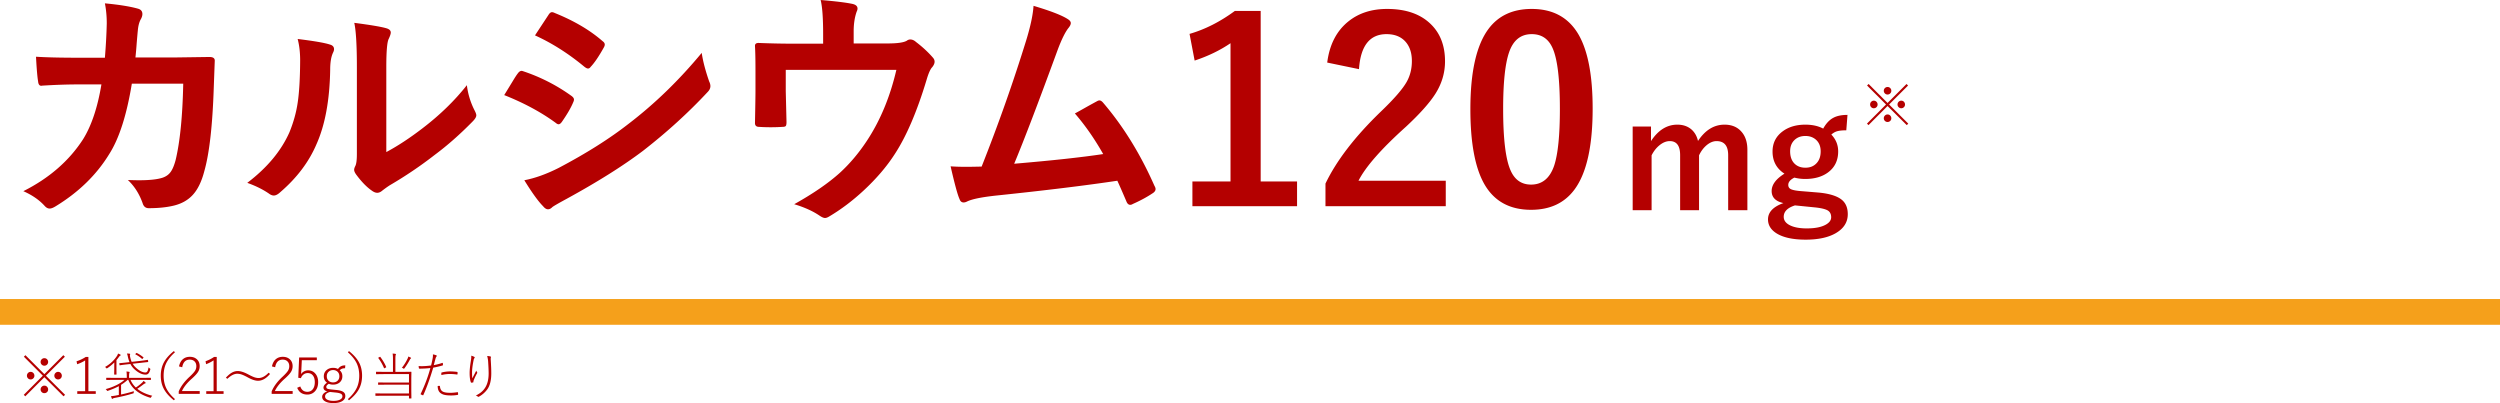 <svg xmlns="http://www.w3.org/2000/svg" width="590" height="95.131"><g data-name="文字"><path d="M24.756 13.623c.234-2.852.38-5.547.44-8.086 0-1.68-.147-3.262-.44-4.746 3.34.312 5.947.732 7.822 1.26.684.195 1.026.615 1.026 1.26 0 .351-.108.732-.323 1.142-.41.685-.664 1.622-.761 2.813-.04.351-.128 1.338-.264 2.959a81.522 81.522 0 01-.293 3.34h9.111l8.35-.118c.839 0 1.26.283 1.26.85l-.235 6.357c-.293 8.965-1.036 15.538-2.226 19.717-.645 2.501-1.573 4.395-2.784 5.684-1.094 1.172-2.52 1.982-4.277 2.431-1.7.43-3.72.645-6.064.645-.723 0-1.202-.39-1.436-1.172-.781-2.207-1.944-4.032-3.486-5.479.996.04 1.885.059 2.666.059 2.402 0 4.228-.194 5.478-.586.88-.293 1.542-.771 1.993-1.435.428-.605.81-1.534 1.142-2.784 1.035-4.354 1.63-10.351 1.787-17.988H31.113c-1.212 7.402-2.988 12.94-5.332 16.611-3.007 4.922-7.247 9.043-12.714 12.364-.547.332-.997.498-1.348.498-.41 0-.802-.205-1.172-.616-1.27-1.406-2.95-2.567-5.04-3.486C11.603 42.052 16.3 37.97 19.6 32.871c1.992-3.203 3.437-7.519 4.335-12.95h-5.42c-2.618 0-5.489.1-8.613.294a.483.483 0 01-.146.03c-.45 0-.703-.342-.762-1.026-.176-.996-.342-2.94-.498-5.83 2.52.157 5.84.234 9.961.234h6.299zM70.249 9.2c3.848.468 6.387.907 7.617 1.318.645.175.967.538.967 1.084 0 .234-.07.488-.205.761-.469.957-.703 2.315-.703 4.073-.117 7.188-1.201 13.066-3.252 17.636-1.778 4.16-4.62 7.921-8.526 11.28-.567.527-1.074.79-1.523.79-.371 0-.762-.156-1.172-.468-1.426-.977-3.125-1.817-5.098-2.52 4.688-3.554 8.008-7.539 9.961-11.953.956-2.344 1.6-4.658 1.934-6.943.37-2.421.566-5.76.586-10.02 0-1.875-.196-3.554-.586-5.039zm20.918 26.689c2.676-1.425 5.518-3.291 8.525-5.596 4.141-3.164 7.636-6.563 10.489-10.195a17.77 17.77 0 001.875 6.064c.234.469.351.82.351 1.055 0 .392-.293.879-.879 1.465-2.97 3.028-5.937 5.644-8.906 7.851a96.342 96.342 0 01-10.664 7.207c-.567.371-1.153.791-1.758 1.26-.391.333-.78.498-1.172.498-.391 0-.81-.165-1.26-.498-1.171-.8-2.372-2.021-3.603-3.662-.391-.508-.586-.927-.586-1.26 0-.234.088-.527.264-.879.253-.469.38-1.416.38-2.842V15.85c0-5.117-.204-8.603-.614-10.46 3.768.489 6.27.909 7.5 1.26.742.196 1.113.539 1.113 1.026 0 .312-.166.82-.498 1.523-.371.743-.557 2.96-.557 6.65v20.04zm27.826-13.448c.136-.214.801-1.298 1.992-3.252.528-.878.927-1.494 1.202-1.845.293-.41.595-.615.908-.615.077 0 .146.01.205.029a42.343 42.343 0 0111.543 5.86c.41.292.615.585.615.878 0 .195-.07.43-.205.703-.509 1.23-1.388 2.744-2.637 4.541-.274.392-.538.586-.79.586-.196 0-.43-.117-.704-.352-3.418-2.5-7.46-4.676-12.129-6.533zm4.746 20.098c2.538-.487 5.254-1.465 8.145-2.93 6.484-3.417 11.963-6.874 16.435-10.37 6.192-4.727 11.953-10.313 17.286-16.758.273 1.894.859 4.141 1.757 6.738.195.391.293.762.293 1.113 0 .488-.224.957-.673 1.406-4.532 4.864-9.61 9.483-15.235 13.858-4.648 3.515-10.625 7.276-17.93 11.279-2.09 1.133-3.252 1.807-3.486 2.022-.333.332-.664.498-.996.498-.392 0-.781-.245-1.172-.733-1.133-1.132-2.607-3.174-4.424-6.123zm2.52-34.19l3.164-4.804c.273-.45.556-.674.85-.674.175 0 .399.07.673.205 4.551 1.836 8.31 4.054 11.28 6.65.332.235.498.499.498.792 0 .215-.088.468-.264.761-1.153 2.07-2.179 3.575-3.076 4.512-.176.254-.381.38-.615.38-.216 0-.51-.146-.88-.439-3.75-3.105-7.627-5.566-11.63-7.382zm75.207 1.905h8.027c2.285 0 3.79-.215 4.512-.645.254-.194.527-.293.82-.293.469 0 .918.196 1.348.586 1.543 1.172 2.88 2.413 4.013 3.721.254.293.381.606.381.938 0 .391-.185.82-.556 1.289-.43.43-.87 1.406-1.319 2.93-2.265 7.54-4.785 13.417-7.558 17.636-1.875 2.911-4.317 5.762-7.324 8.555-2.637 2.442-5.362 4.492-8.174 6.152-.352.215-.664.322-.938.322-.312 0-.742-.185-1.289-.556-1.582-1.075-3.574-1.973-5.976-2.696 4.453-2.48 8.047-4.95 10.78-7.412 2.345-2.148 4.464-4.658 6.358-7.529 3.164-4.785 5.489-10.371 6.973-16.758H185.44v5.04l.176 7.265c0 .509-.068.831-.205.967-.137.117-.39.175-.762.175-.878.06-1.796.088-2.753.088s-1.875-.029-2.754-.088c-.645 0-.967-.302-.967-.908.078-4.061.117-6.543.117-7.441v-4.834c0-2.735-.04-4.677-.117-5.83v-.117c0-.45.283-.674.85-.674a219.7 219.7 0 009.11.176h6.124V7.998c0-3.769-.196-6.435-.586-7.998 3.476.293 5.957.597 7.441.908.84.176 1.26.547 1.26 1.114 0 .215-.068.459-.205.732-.469 1.348-.703 2.89-.703 4.629v2.871zm42.451-8.877c4.003 1.191 6.698 2.237 8.086 3.135.469.293.703.605.703.937 0 .333-.195.733-.586 1.202-.743.957-1.563 2.618-2.46 4.98-4.611 12.598-8.048 21.602-10.313 27.012 8.983-.762 15.985-1.524 21.006-2.285-2.033-3.593-4.26-6.787-6.68-9.58.625-.333 1.571-.86 2.842-1.583a196.444 196.444 0 012.402-1.318c.194-.117.38-.176.557-.176.273 0 .566.187.879.557 4.746 5.548 8.778 12.08 12.1 19.6.175.292.263.546.263.761 0 .392-.264.743-.791 1.055-1.29.86-2.813 1.68-4.57 2.46-.216.137-.421.206-.616.206-.41 0-.722-.293-.937-.88-.996-2.323-1.7-3.925-2.11-4.804-7.402 1.113-16.894 2.276-28.476 3.486-3.516.372-5.86.85-7.031 1.436-.275.137-.528.205-.762.205-.469 0-.791-.264-.967-.79-.45-.957-1.153-3.535-2.11-7.735 1.095.078 2.315.117 3.663.117.722 0 1.943-.019 3.662-.059 3.965-10.02 7.46-19.922 10.488-29.707 1.035-3.358 1.621-6.103 1.758-8.232zm53.603 1.201v40.254h8.585v5.83h-24.698v-5.83h8.994V10.195c-2.46 1.681-5.283 3.047-8.466 4.102l-1.202-6.299c3.653-1.055 7.217-2.86 10.694-5.42h6.094zm15.703 12.188c.546-4.296 2.256-7.569 5.127-9.815 2.42-1.894 5.42-2.842 8.994-2.842 4.471 0 7.928 1.212 10.37 3.633 2.208 2.168 3.311 5.08 3.311 8.73 0 2.715-.761 5.274-2.285 7.676-1.367 2.15-3.691 4.746-6.972 7.793-5.783 5.197-9.503 9.434-11.163 12.715h20.596v6.006h-28.389V43.33c2.597-5.43 6.954-11.093 13.067-16.992 3.124-2.988 5.166-5.342 6.123-7.06.8-1.446 1.201-3.066 1.201-4.864 0-2.128-.615-3.769-1.846-4.922-1.036-.956-2.413-1.435-4.13-1.435-3.966 0-6.134 2.754-6.505 8.261l-7.5-1.552zM361.481 2.11c5.079 0 8.79 2.06 11.133 6.181 2.168 3.849 3.252 9.629 3.252 17.344 0 8.829-1.417 15.176-4.248 19.043-2.363 3.223-5.79 4.834-10.283 4.834-5.138 0-8.858-2.099-11.162-6.299-2.11-3.867-3.164-9.686-3.164-17.46 0-8.79 1.425-15.099 4.277-18.927 2.344-3.144 5.742-4.716 10.195-4.716zm0 5.947c-2.578 0-4.355 1.425-5.332 4.277-.937 2.695-1.406 7.148-1.406 13.36 0 7.07.586 11.914 1.758 14.53.977 2.227 2.588 3.34 4.834 3.34 2.617 0 4.434-1.494 5.45-4.482.897-2.714 1.347-7.178 1.347-13.389 0-7.07-.586-11.875-1.758-14.414-.977-2.148-2.607-3.222-4.893-3.222zm28.155 21.8v3.446c1.687-2.59 3.761-3.885 6.222-3.885 1.371 0 2.502.398 3.393 1.195.738.68 1.23 1.565 1.477 2.655 1.699-2.567 3.785-3.85 6.257-3.85 1.746 0 3.106.586 4.078 1.758.88 1.043 1.319 2.437 1.319 4.183v14.256h-4.535v-12.99c0-2.215-.914-3.322-2.742-3.322-.82 0-1.635.351-2.444 1.054-.691.61-1.254 1.377-1.687 2.303v12.955h-4.465v-12.99c0-2.215-.815-3.322-2.444-3.322-.832 0-1.664.345-2.496 1.037-.726.61-1.324 1.383-1.793 2.32v12.955h-4.465V29.857h4.325zm46.37-2.742l-.281 3.639c-1.008 0-1.776.088-2.303.264-.41.14-.82.386-1.23.738 1.078 1.125 1.617 2.45 1.617 3.973 0 2.156-.82 3.826-2.461 5.01-1.383.996-3.153 1.494-5.309 1.494a10 10 0 01-2.566-.317c-.961.48-1.442 1.055-1.442 1.723 0 .469.206.803.616 1.002.398.199 1.107.346 2.127.44l4.464.368c2.649.258 4.506.868 5.573 1.829.844.773 1.265 1.863 1.265 3.269 0 1.91-.966 3.416-2.9 4.518-1.758.996-4.102 1.494-7.031 1.494-3 0-5.297-.498-6.89-1.494-1.337-.844-2.005-1.94-2.005-3.287 0-1.7 1.213-2.983 3.639-3.85-1.852-.41-2.777-1.36-2.777-2.848 0-1.476 1.007-2.842 3.023-4.095-1.875-1.207-2.813-2.948-2.813-5.221 0-2.027.82-3.633 2.461-4.817 1.407-1.02 3.17-1.529 5.291-1.529 1.63 0 3.03.31 4.202.932.691-1.242 1.511-2.104 2.46-2.584.832-.434 1.922-.65 3.27-.65zm-12.393 21.358c-1.77.562-2.654 1.459-2.654 2.69 0 .913.563 1.616 1.688 2.109.96.421 2.209.632 3.744.632 1.957 0 3.462-.298 4.517-.896.832-.469 1.248-1.049 1.248-1.74 0-.739-.27-1.272-.808-1.6-.54-.316-1.483-.55-2.83-.703l-4.905-.492zm2.461-16.383c-1.125 0-2.027.363-2.707 1.09-.598.644-.896 1.482-.896 2.513 0 1.324.38 2.332 1.142 3.024.633.574 1.453.861 2.461.861 1.137 0 2.033-.375 2.69-1.125.61-.68.914-1.588.914-2.725 0-1.207-.393-2.144-1.178-2.812-.656-.55-1.465-.826-2.426-.826z" fill="#b40000"/><path fill="#f5a01b" d="M0 70.589h590v6H0z"/><path fill="#f5a01b" d="M0 70.589h590v6H0z"/><path d="M445.825 24.662l4.524 4.512-.358.357-4.53-4.512-4.5 4.512-.356-.357 4.5-4.512-4.477-4.477.363-.363 4.47 4.477 4.478-4.477.363.363-4.477 4.477zm-3.603-.902c.265 0 .486.1.662.299a.881.881 0 01.228.603c0 .262-.097.48-.293.656a.86.86 0 01-.597.229.83.83 0 01-.65-.293.865.865 0 01-.223-.592.88.88 0 01.287-.668.82.82 0 01.586-.234zm3.24-3.229c.266 0 .486.098.662.293a.86.86 0 01.229.598c0 .262-.098.48-.293.656a.86.86 0 01-.598.229.847.847 0 01-.656-.293.853.853 0 01-.229-.592c0-.266.098-.486.293-.662a.853.853 0 01.592-.229zm0 6.48c.266 0 .486.1.662.3a.881.881 0 01.229.603.83.83 0 01-.293.65.873.873 0 01-.598.223.854.854 0 01-.656-.287.832.832 0 01-.229-.586c0-.265.098-.488.293-.668a.84.84 0 01.592-.234zm3.24-3.251c.266 0 .485.1.656.299a.895.895 0 01.223.603.843.843 0 01-.287.656.84.84 0 01-.592.229.847.847 0 01-.656-.293.853.853 0 01-.229-.592c0-.266.098-.488.293-.668a.84.84 0 01.592-.234zM10.833 88.662l4.523 4.512-.357.357-4.53-4.512-4.5 4.512-.357-.357 4.5-4.512-4.476-4.477.363-.363 4.47 4.477 4.477-4.477.364.363-4.477 4.477zM7.23 87.76c.265 0 .486.1.662.299a.881.881 0 01.228.603c0 .262-.098.48-.293.656a.86.86 0 01-.598.229.83.83 0 01-.65-.293.865.865 0 01-.223-.592.88.88 0 01.287-.668.82.82 0 01.586-.234zm3.24-3.229c.265 0 .486.098.662.293a.86.86 0 01.228.598c0 .262-.097.48-.293.656a.86.86 0 01-.597.229.847.847 0 01-.657-.293.853.853 0 01-.228-.592c0-.266.098-.486.293-.662a.853.853 0 01.592-.229zm0 6.48c.265 0 .486.1.662.3a.881.881 0 01.228.603.83.83 0 01-.293.65.873.873 0 01-.597.223.854.854 0 01-.657-.287.832.832 0 01-.228-.586c0-.265.098-.488.293-.668a.84.84 0 01.592-.234zm3.24-3.251c.265 0 .484.1.656.299a.895.895 0 01.223.603.843.843 0 01-.287.656.84.84 0 01-.592.229.847.847 0 01-.656-.293.853.853 0 01-.229-.592c0-.266.098-.488.293-.668a.84.84 0 01.592-.234zm7.15-3.516v8.074h1.74v.639h-4.366v-.639h1.858v-7.26c-.508.34-1.135.641-1.881.903l-.147-.697a9.023 9.023 0 002.162-1.02h.633zm6.622.744v2.21l.012 1.124c0 .059-.023.088-.07.088h-.399c-.054 0-.082-.03-.082-.088l.024-1.113v-.85l.012-.82a10.93 10.93 0 01-1.647 1.348c-.078.043-.129.064-.152.064s-.069-.039-.135-.117a.738.738 0 00-.264-.223c1.235-.699 2.2-1.607 2.895-2.724.062-.106.12-.254.176-.445.16.046.335.123.527.228.074.043.111.086.111.129 0 .055-.045.103-.135.146a1.02 1.02 0 00-.275.276c-.2.281-.398.537-.598.767zm1.893 4.658h-2.648l-1.577.024c-.054 0-.082-.03-.082-.088v-.346c0-.054.028-.082.082-.082l1.577.024h3.193v-.217c0-.656-.03-1.084-.088-1.283.207.007.412.03.615.07.094.012.14.043.14.094a.984.984 0 01-.07.228c-.038.09-.058.387-.058.89v.218h3.492l1.582-.024c.055 0 .082.028.082.082v.346c0 .059-.027.088-.082.088l-1.582-.024h-3.158a5.439 5.439 0 001.272 1.811 11.51 11.51 0 001.464-1.143c.117-.105.229-.244.334-.416.184.118.332.233.446.346.047.047.07.092.07.135 0 .047-.04.082-.117.105-.098.024-.23.096-.399.217-.574.446-1.062.797-1.464 1.055.914.738 2.095 1.287 3.544 1.646a.887.887 0 00-.275.334c-.047.094-.094.141-.14.141a.711.711 0 01-.153-.035c-2.625-.797-4.324-2.195-5.098-4.195h-.158a9.833 9.833 0 01-1.547 1.171v2.286a37.04 37.04 0 003.024-.786 1.28 1.28 0 00-.035.305c0 .098-.01.154-.03.17a.61.61 0 01-.176.07c-1.28.403-2.69.746-4.224 1.032-.266.05-.434.109-.504.175-.04.043-.082.065-.129.065s-.084-.033-.111-.1a4.077 4.077 0 01-.188-.539c.426-.031.858-.092 1.295-.181l.55-.106v-2.074c-.75.402-1.605.765-2.565 1.09a.603.603 0 01-.135.035c-.04 0-.09-.051-.153-.153a1.03 1.03 0 00-.252-.28 13.142 13.142 0 002.573-.956c.765-.383 1.386-.79 1.863-1.224zm1.406-3.744l-.861.094c-.805.09-1.342.162-1.611.217a.179.179 0 01-.03.006c-.043 0-.068-.03-.076-.088l-.053-.34v-.03c0-.042.03-.064.088-.064.153 0 .692-.052 1.617-.158l.71-.082a7.143 7.143 0 01-.405-1.353 3.872 3.872 0 00-.205-.674c.223 0 .418.012.586.035.121.012.182.047.182.106a.216.216 0 01-.036.123.442.442 0 00-.029.17c0 .09.018.209.053.357.098.473.22.865.369 1.178l2.127-.24a32.79 32.79 0 001.646-.235c.036 0 .059.03.07.088l.048.322v.041c0 .04-.026.063-.077.07l-.21.024c-.372.039-.848.092-1.43.158l-1.945.211c.203.328.427.61.673.844.86.816 1.643 1.224 2.35 1.224.215 0 .379-.117.492-.351.09-.176.17-.467.24-.873.07.101.158.185.264.252.102.062.152.113.152.152 0 .016-.006.06-.017.135-.121.437-.268.746-.44.926a.867.867 0 01-.656.263c-.875 0-1.791-.457-2.748-1.37a4.289 4.289 0 01-.838-1.137zm1.5-2.595c.527.254 1.043.59 1.547 1.007.031.028.047.05.047.065s-.023.05-.07.105l-.118.135c-.058.067-.1.1-.122.1-.02 0-.043-.014-.07-.041a6.953 6.953 0 00-1.5-1.031c-.044-.028-.065-.05-.065-.065 0-.02.021-.05.064-.094l.14-.129c.044-.042.077-.064.1-.064a.13.13 0 01.047.012zm9.007-.164c-1.039.922-1.764 1.863-2.174 2.824-.332.785-.498 1.683-.498 2.695 0 1.152.223 2.168.668 3.047.422.828 1.09 1.652 2.004 2.473l-.252.287c-1.168-.93-1.992-1.893-2.473-2.889-.414-.855-.62-1.828-.62-2.918 0-1.242.275-2.342.826-3.299.488-.855 1.244-1.691 2.267-2.508l.252.288zm.961 3.334c.16-.79.49-1.38.99-1.77.422-.332.94-.498 1.553-.498.738 0 1.322.22 1.752.662.387.395.58.91.58 1.547 0 .516-.14.986-.422 1.412-.262.399-.724.899-1.389 1.5-1.128.988-1.921 1.977-2.378 2.965h4.2v.662H42.18v-.586c.496-1.191 1.36-2.351 2.59-3.48.66-.618 1.093-1.104 1.3-1.46.176-.304.264-.642.264-1.013 0-.512-.164-.908-.492-1.19-.274-.238-.627-.357-1.06-.357-.981 0-1.573.6-1.776 1.799l-.756-.194zm8.899-2.245v8.086h1.618v.639h-4.09v-.639h1.728v-7.271a8.379 8.379 0 01-1.763.902l-.135-.697a8.656 8.656 0 002.027-1.02h.615zm4.972 3.334c.636 0 1.437.252 2.401.756.657.356 1.17.596 1.541.721.34.113.666.17.979.17.77 0 1.553-.416 2.35-1.248l.34.287c-.91 1.074-1.856 1.611-2.837 1.611-.644 0-1.443-.261-2.396-.785-.633-.348-1.139-.584-1.518-.709a3.22 3.22 0 00-1.002-.164c-.699 0-1.476.4-2.332 1.201l-.334-.275c.524-.57 1.016-.979 1.477-1.225.426-.226.869-.34 1.33-.34zm8.063-1.089c.16-.79.49-1.38.99-1.77.422-.332.94-.498 1.552-.498.739 0 1.323.22 1.753.662.386.395.58.91.58 1.547 0 .516-.141.986-.422 1.412-.262.399-.725.899-1.389 1.5-1.129.988-1.922 1.977-2.379 2.965h4.201v.662h-4.957v-.586c.496-1.191 1.36-2.351 2.59-3.48.66-.618 1.094-1.104 1.3-1.46.177-.304.265-.642.265-1.013 0-.512-.164-.908-.493-1.19-.273-.238-.627-.357-1.06-.357-.98 0-1.572.6-1.776 1.799l-.755-.194zm10.589-2.121v.656h-3.544l-.106 2.279c-.008.176-.031.512-.07 1.008.18-.293.431-.52.756-.68a2.03 2.03 0 01.92-.217c.726 0 1.312.282 1.757.844.399.508.598 1.15.598 1.928 0 .965-.281 1.72-.844 2.267-.465.45-1.03.674-1.699.674-1.18 0-1.98-.533-2.402-1.6l.732-.31c.293.84.85 1.26 1.67 1.26.566 0 1.01-.227 1.33-.68.281-.402.422-.927.422-1.576 0-.727-.17-1.281-.51-1.664-.289-.332-.676-.498-1.16-.498-.39 0-.734.121-1.031.363-.258.207-.45.487-.574.838l-.627-.094.205-4.798h4.177zm6.722 1.869l-.058.685c-.32 0-.58.043-.78.129-.16.07-.324.188-.492.352.422.34.633.806.633 1.4 0 .645-.235 1.15-.703 1.518-.395.308-.893.463-1.494.463a2.53 2.53 0 01-.996-.194c-.399.227-.598.467-.598.72 0 .216.084.36.252.434.172.079.511.143 1.02.194l1.177.117c.812.086 1.373.268 1.682.545.238.207.357.498.357.873 0 .527-.266.941-.797 1.242-.5.285-1.17.428-2.01.428-.894 0-1.578-.154-2.05-.463-.403-.258-.604-.596-.604-1.014 0-.3.123-.57.37-.808.21-.207.495-.37.855-.487-.61-.132-.914-.425-.914-.879 0-.394.277-.783.832-1.166-.504-.359-.756-.863-.756-1.511 0-.633.24-1.139.72-1.518.406-.316.897-.474 1.471-.474.45 0 .834.091 1.154.275.23-.324.49-.553.78-.686.257-.117.574-.175.949-.175zM77.891 92.5c-.782.215-1.172.566-1.172 1.055 0 .367.209.64.627.82.344.152.799.229 1.365.229.71 0 1.256-.118 1.635-.352.308-.188.463-.428.463-.72a.636.636 0 00-.34-.593c-.235-.136-.633-.234-1.195-.293L77.89 92.5zm.72-5.162c-.449 0-.814.144-1.095.434-.262.265-.393.609-.393 1.03 0 .473.162.844.486 1.114.27.219.6.328.99.328.458 0 .825-.142 1.102-.428.258-.261.387-.6.387-1.013 0-.48-.164-.858-.492-1.131-.266-.223-.594-.334-.985-.334zm3.492-4.195l.253-.287c1.171.93 1.997 1.89 2.478 2.882.41.856.615 1.83.615 2.924 0 1.242-.271 2.342-.814 3.299-.493.855-1.252 1.691-2.28 2.508l-.252-.287c1.04-.93 1.764-1.873 2.174-2.83.336-.786.504-1.682.504-2.69 0-1.156-.223-2.174-.668-3.053-.422-.832-1.092-1.654-2.01-2.466zM92.74 87.76v-3c0-.63-.03-1.069-.089-1.319.282.012.502.036.662.07.086.012.13.046.13.1 0 .04-.024.114-.07.223-.04.102-.06.41-.06.926v3h1.97l1.728-.024c.054 0 .082.032.082.094l-.024 1.442v2.93l.024 1.763c0 .055-.028.082-.082.082h-.41c-.055 0-.082-.027-.082-.082v-.574h-6.135l-1.717.023c-.047 0-.07-.03-.07-.088v-.404c0-.059.023-.088.07-.088l1.717.03h6.135v-2.08H91.01l-1.694.023c-.054 0-.082-.028-.082-.082v-.387c0-.055.028-.082.082-.082l1.694.023h5.508v-1.992h-5.977l-1.717.024c-.055 0-.082-.028-.082-.082v-.399c0-.062.027-.094.082-.094l1.717.024h2.197zm-3.446-3.24c-.02-.024-.03-.041-.03-.053 0-.027.042-.065.124-.111l.193-.1c.066-.035.107-.053.123-.053s.035.014.059.041c.61.824 1.064 1.6 1.365 2.326a.18.18 0 01.023.07c0 .024-.043.061-.129.112l-.193.111c-.074.04-.123.059-.146.059s-.044-.02-.06-.059a10.977 10.977 0 00-1.33-2.343zm5.543 2.29a11.294 11.294 0 001.377-2.22c.07-.156.12-.307.146-.451.208.078.399.166.575.263.05.024.076.059.076.106 0 .039-.037.084-.111.135a.692.692 0 00-.164.217 14.818 14.818 0 01-1.29 2.062c-.058.07-.103.106-.134.106-.028 0-.075-.024-.141-.07a.751.751 0 00-.334-.147zm7.53-.644c.621-.102 1.29-.273 2.004-.516a.251.251 0 01.065-.011c.039 0 .062.027.07.082.023.191.035.31.035.357 0 .098-.031.154-.094.17-.785.23-1.521.402-2.209.516-.742 2.507-1.52 4.664-2.332 6.468-.02.043-.045.065-.076.065a.179.179 0 01-.064-.018 8.522 8.522 0 01-.457-.205c-.028-.012-.041-.033-.041-.064 0-.016.006-.037.017-.065.989-2.066 1.748-4.098 2.28-6.094-.672.09-1.516.141-2.532.153-.101 0-.158-.032-.17-.094a4.916 4.916 0 01-.07-.527c.215.023.451.035.71.035.663 0 1.407-.057 2.232-.17.125-.485.236-.98.334-1.488a4.39 4.39 0 00.105-.897c0-.082-.004-.158-.012-.228.352.058.633.138.844.24.047.023.07.062.07.117s-.03.115-.093.182c-.075.074-.143.23-.205.468-.055.192-.127.461-.217.809-.086.324-.15.563-.194.715zm.926 4.934c.113-.02.225-.03.334-.03h.1c.062 0 .097.037.105.112.05.62.287 1.039.71 1.253.35.18.919.27 1.704.27.551 0 1.115-.049 1.694-.147a.479.479 0 01.058-.005c.047 0 .074.03.082.093.024.145.035.284.035.416 0 .078-.039.123-.117.135a8.715 8.715 0 01-1.523.13c-.684 0-1.227-.052-1.63-.153a2.323 2.323 0 01-.966-.48c-.39-.345-.586-.876-.586-1.595zm.879-2.584a4.46 4.46 0 01-.018-.48c0-.075.045-.122.135-.142a8.041 8.041 0 011.87-.24c.558 0 1.118.035 1.68.106.087.011.136.056.147.135a.805.805 0 01.006.1 2.7 2.7 0 01-.017.269c-.008.082-.04.123-.094.123h-.041a10.838 10.838 0 00-1.717-.123c-.645 0-1.295.084-1.951.252zm7.046-4.571c.238.059.46.143.668.252.098.055.146.108.146.158a.174.174 0 01-.047.13.967.967 0 00-.205.468c-.25 1.227-.375 2.2-.375 2.918 0 .672.022 1.143.065 1.412.082-.172.392-.775.931-1.81.043.136.104.256.182.357.031.047.047.09.047.13s-.016.085-.047.14a11.321 11.321 0 00-.768 1.605 1.17 1.17 0 00-.093.381v.059c0 .05-.022.084-.065.1a1.795 1.795 0 01-.428.07c-.046 0-.084-.04-.11-.118-.192-.5-.288-1.22-.288-2.162 0-.699.092-1.623.275-2.771.079-.48.118-.838.118-1.072a4.88 4.88 0 00-.006-.247zm3.756.07c.265.012.507.046.726.1.11.024.164.073.164.147a.272.272 0 01-.006.052 1.566 1.566 0 00-.052.452c0 .043.002.086.006.129.086 1.285.129 2.353.129 3.205 0 1.714-.336 3.006-1.008 3.873a5.926 5.926 0 01-1.916 1.646.284.284 0 01-.123.035.187.187 0 01-.117-.047 1.114 1.114 0 00-.493-.24c.54-.289.96-.554 1.26-.797a4.45 4.45 0 00.791-.838c.656-.886.985-2.09.985-3.609 0-.64-.041-1.594-.123-2.86a6.412 6.412 0 00-.223-1.247z" fill="#b40000"/></g></svg>